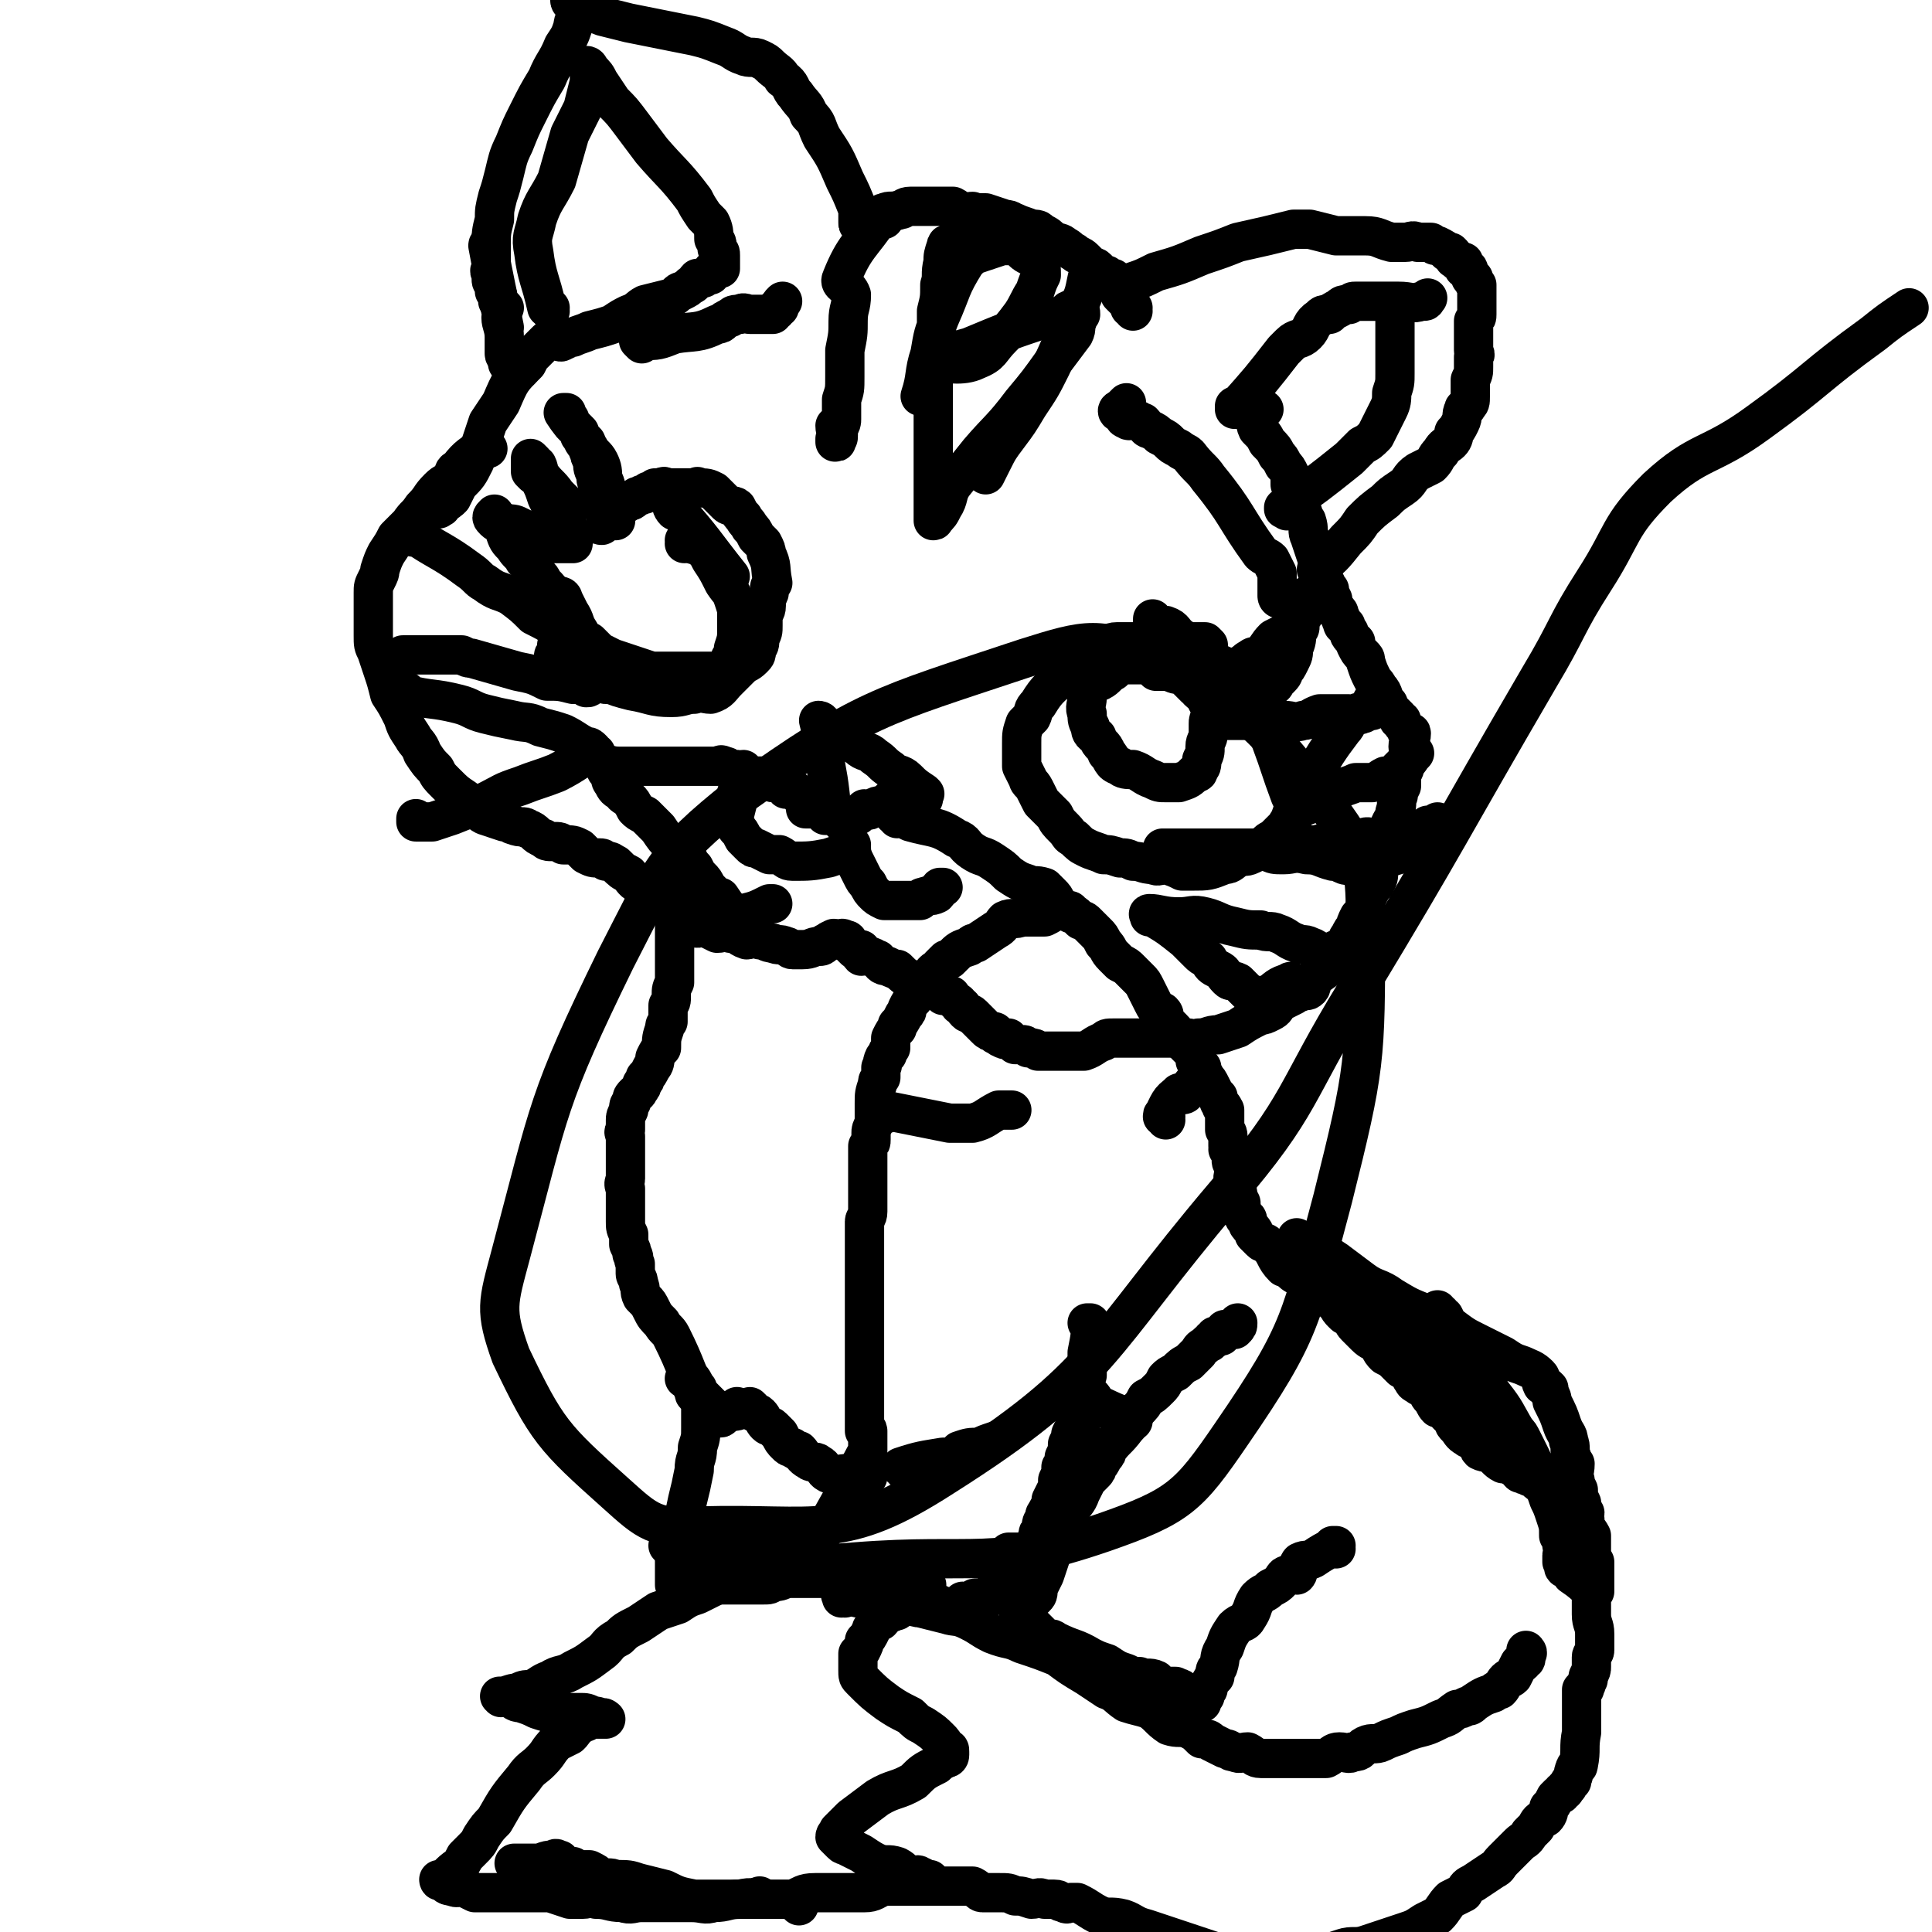 <svg viewBox='0 0 590 590' version='1.1' xmlns='http://www.w3.org/2000/svg' xmlns:xlink='http://www.w3.org/1999/xlink'><g fill='none' stroke='#000000' stroke-width='12' stroke-linecap='round' stroke-linejoin='round'><path d='M250,473c-1,0 -1,-1 -1,-1 -1,0 0,1 0,0 8,-14 8,-14 16,-29 0,0 0,0 0,0 0,-3 0,-3 0,-6 0,-1 -1,0 -1,0 0,-1 0,-2 0,-3 0,0 0,-1 0,-1 0,-1 0,-1 0,-3 0,-1 0,-1 0,-3 0,-1 0,-1 0,-2 0,-3 0,-3 0,-5 0,-1 0,-1 0,-3 0,-2 0,-2 0,-4 0,-1 0,-1 0,-3 0,-2 0,-2 0,-4 0,-5 0,-5 0,-10 0,-1 0,-1 0,-3 0,-3 0,-3 0,-7 0,-1 0,-1 0,-2 0,-1 0,-1 0,-2 0,-1 0,-1 0,-2 0,-2 0,-2 0,-3 0,0 0,0 0,-1 0,0 0,0 0,-1 0,-1 0,-1 0,-2 0,0 0,0 0,0 0,-1 1,-1 1,-3 0,0 0,0 0,-1 0,-1 0,-1 0,-3 0,-1 0,-1 0,-2 0,-2 0,-2 0,-3 0,-2 0,-2 0,-4 0,-1 0,-1 0,-2 0,-1 0,-1 0,-1 0,-1 0,-1 0,-1 0,-2 0,-2 0,-3 1,-1 1,-1 1,-2 0,-1 0,-1 0,-2 0,-1 0,-1 1,-3 0,0 0,0 0,-1 0,-1 0,-1 0,-2 0,-2 0,-2 0,-3 0,-3 0,-3 1,-6 0,-1 0,-1 1,-2 0,-2 0,-2 0,-3 1,-1 0,-1 1,-3 0,0 0,0 1,-1 0,-1 0,-1 1,-2 0,-2 0,-2 0,-3 1,-2 1,-2 2,-3 0,0 0,0 0,-1 1,-1 1,-1 2,-3 1,-1 1,-1 1,-2 1,-2 1,-2 2,-3 1,-2 1,-1 2,-3 1,-1 1,-1 2,-3 2,-1 1,-2 3,-3 1,-1 1,0 1,-1 1,-1 1,-1 2,-2 0,0 0,0 1,0 1,-1 1,-1 1,-1 2,-2 2,-2 5,-3 1,-1 1,-1 2,-1 3,-2 3,-2 6,-4 2,-1 2,-2 3,-3 2,-1 3,0 5,-1 2,0 2,0 4,0 1,0 2,0 3,0 2,-1 2,-1 3,-2 1,0 1,0 2,0 1,0 1,0 2,0 1,0 1,0 1,1 1,0 1,0 2,1 0,0 0,0 1,1 1,0 1,0 2,1 1,1 1,1 3,3 1,1 1,1 2,3 2,2 1,2 3,4 1,1 1,1 2,2 2,1 2,1 3,2 2,2 2,2 3,3 1,1 1,1 2,3 1,2 1,2 2,4 1,2 1,2 3,3 1,1 0,1 1,3 1,1 1,1 2,2 2,2 2,3 4,5 1,1 1,1 2,2 1,1 1,1 1,3 1,1 1,1 2,2 0,2 1,2 1,3 1,1 1,1 2,3 1,2 1,2 2,3 0,2 1,2 1,3 1,0 0,0 1,1 0,1 0,1 0,2 0,0 0,0 0,0 0,2 0,2 0,3 0,1 0,1 0,1 1,1 1,1 1,3 0,0 0,0 0,0 0,1 0,1 0,2 1,1 0,1 0,1 1,1 1,1 1,3 0,1 0,1 1,2 0,0 0,0 0,0 0,1 0,1 0,1 0,2 -1,2 0,4 0,1 0,1 0,2 1,1 1,1 1,2 0,1 0,1 0,2 1,0 1,0 1,1 0,1 0,1 0,2 0,1 1,1 1,2 1,0 1,0 1,1 0,1 0,1 1,2 1,1 1,1 1,2 1,1 1,1 2,2 1,1 1,0 2,1 3,3 2,4 5,7 0,0 1,0 1,0 2,2 2,2 4,3 0,1 1,0 1,1 1,0 1,1 2,1 1,1 1,0 2,1 1,0 1,0 2,1 0,1 0,1 1,2 1,0 1,1 2,1 0,1 1,1 1,1 1,2 1,2 2,3 1,1 1,1 2,1 1,1 1,2 2,3 1,1 1,1 3,3 2,2 2,1 4,3 1,2 1,2 2,3 2,1 2,1 3,2 1,1 1,1 2,2 2,1 2,1 3,3 1,1 0,1 2,2 1,1 1,0 2,1 1,1 1,2 2,3 1,1 1,2 2,3 0,0 1,0 2,1 0,0 1,0 1,1 1,1 1,1 2,2 0,1 0,1 1,2 1,1 1,2 3,3 1,1 1,0 2,1 2,1 1,2 2,3 2,1 2,0 3,1 2,1 2,2 4,3 2,0 2,0 3,1 1,0 1,0 3,0 0,1 0,0 1,0 0,0 0,0 0,0 1,0 1,0 1,0 0,0 0,0 0,0 0,0 0,0 0,0 0,0 0,0 0,0 1,0 1,0 1,0 0,0 0,0 0,0 0,0 0,0 1,0 0,0 0,0 0,0 1,1 0,2 1,2 0,0 1,0 1,0 1,1 1,2 2,4 0,0 0,0 0,0 1,0 1,0 1,0 0,0 0,0 0,0 0,0 0,0 0,1 0,0 0,0 0,0 1,0 1,0 1,0 1,0 1,0 1,0 0,0 0,0 0,0 1,1 1,1 1,2 0,0 0,0 0,0 0,0 0,0 0,0 1,0 0,0 0,-1 0,0 0,1 0,1 0,-1 -1,-1 -1,-2 -1,0 -1,-1 -2,-1 -1,-1 -1,0 -2,0 -2,-1 -2,-1 -3,-2 -1,-1 -1,-1 -2,-1 -1,-1 -1,0 -2,-1 -1,0 -1,0 -1,-1 0,-1 0,-1 0,-1 -1,-1 -1,-1 -2,-1 -1,-2 -1,-2 -2,-3 -2,-2 -2,-2 -3,-4 -2,-2 -2,-2 -4,-4 -2,-2 -2,-2 -4,-4 -4,-5 -3,-5 -7,-11 -1,-3 -1,-3 -2,-5 -2,-3 -3,-2 -5,-5 -2,-2 -2,-2 -5,-5 -3,-2 -3,-2 -6,-5 -4,-3 -4,-4 -7,-7 -3,-3 -3,-3 -5,-5 -2,-2 -2,-2 -4,-3 -1,-1 -1,-1 -2,-2 -1,-1 -1,-1 -2,-2 0,0 -1,0 -1,-1 -1,0 -1,-1 -1,-1 -1,0 -1,1 -2,0 -1,0 -1,-1 -2,-1 -1,-1 -1,0 -2,0 0,0 0,0 1,0 0,0 0,0 0,0 0,0 -1,-1 -1,-1 2,1 3,2 6,4 3,1 3,1 6,3 4,3 4,3 8,6 4,3 5,2 9,5 5,3 5,3 10,5 4,2 4,2 8,4 4,3 4,3 8,5 4,2 4,2 8,4 3,2 3,2 6,3 2,1 3,1 5,3 1,1 0,1 1,3 1,0 1,0 2,1 0,0 0,0 0,1 1,2 1,2 1,3 2,4 2,4 3,7 1,3 2,3 2,5 1,2 0,3 1,5 0,1 0,1 1,2 0,3 -1,3 0,5 0,1 0,1 1,3 0,2 0,2 1,4 0,2 0,2 1,3 0,1 -1,1 0,2 0,3 1,3 2,5 0,1 0,1 0,3 0,1 0,1 0,2 0,2 0,2 1,3 0,1 0,1 0,2 0,0 0,0 0,0 0,0 -1,0 -1,0 0,-1 1,0 1,0 0,2 0,2 0,4 0,1 0,1 0,3 0,0 0,0 0,0 -1,0 -1,0 -1,0 0,0 0,0 0,0 0,0 0,0 0,-1 0,0 0,1 0,1 -2,-2 -3,-3 -6,-5 0,-1 0,-1 -1,-2 0,0 -1,0 -1,0 -1,0 0,-1 -1,-2 0,-1 0,-1 0,-2 0,-1 1,-1 0,-3 0,-2 0,-2 -1,-3 0,-3 0,-3 -1,-6 -1,-3 -1,-3 -2,-5 -1,-3 -1,-3 -3,-6 0,-2 -1,-2 -1,-3 -1,-3 -1,-3 -2,-5 -1,-2 -1,-2 -2,-4 -1,-2 -1,-2 -2,-3 -3,-5 -3,-6 -7,-11 -2,-3 -3,-3 -5,-6 -3,-4 -3,-4 -5,-8 -2,-3 -1,-3 -3,-6 -1,-2 -1,-2 -2,-4 -1,0 -1,-1 -1,-1 0,0 0,0 -1,0 0,0 0,0 0,0 1,0 0,-1 0,-1 0,0 0,0 0,1 0,0 0,0 0,0 0,2 0,2 1,5 0,1 0,1 1,2 0,1 1,1 1,2 1,2 1,2 2,3 2,2 1,2 3,4 1,2 2,2 3,4 2,4 2,4 4,7 1,3 2,2 3,5 2,3 2,3 4,6 2,3 2,3 4,6 5,6 5,6 9,13 2,4 3,4 5,7 1,2 1,2 2,3 0,1 0,1 0,3 1,1 1,0 1,1 1,1 1,1 1,2 1,2 0,2 1,3 0,1 0,1 1,2 0,1 0,1 0,2 0,1 0,1 1,3 0,1 0,1 0,2 0,2 0,2 0,3 0,2 0,2 0,4 0,3 1,3 1,6 0,2 0,2 0,5 0,1 -1,1 -1,2 0,1 0,2 0,3 0,1 0,1 -1,3 0,0 0,0 0,1 -1,1 0,1 -1,2 0,1 0,1 -1,1 0,1 0,1 0,2 0,2 0,2 0,4 0,1 0,1 0,2 0,3 0,3 0,5 -1,5 0,5 -1,10 0,1 -1,0 -1,1 -1,2 0,2 -1,3 0,1 0,0 0,1 -1,0 -1,1 -1,1 0,1 -1,1 -1,1 0,1 0,1 -1,1 0,1 0,1 -1,1 -1,1 -1,1 -1,1 -1,2 -1,2 -2,3 0,1 0,2 -1,3 -2,1 -2,1 -3,3 -1,1 -1,1 -2,2 -1,2 -2,2 -3,3 -1,1 -1,1 -3,3 -1,1 -1,1 -2,2 -2,2 -1,2 -3,3 -3,2 -3,2 -6,4 -2,1 -2,1 -3,3 -2,1 -2,1 -4,2 -2,2 -2,3 -4,5 -2,1 -2,1 -4,2 -3,2 -3,2 -6,3 -3,1 -3,1 -6,2 -3,1 -3,1 -6,2 -3,1 -4,0 -7,1 -3,1 -3,1 -5,2 -1,0 -1,0 -3,0 -4,0 -4,0 -8,0 -5,0 -5,0 -10,0 -2,0 -2,0 -5,0 -3,0 -3,0 -5,0 -3,-1 -3,-1 -6,-2 -9,-3 -9,-3 -18,-6 -4,-1 -4,-2 -7,-3 -4,-1 -4,0 -7,-1 -4,-2 -3,-2 -7,-4 -1,0 -1,0 -2,0 -1,0 -1,1 -2,0 -2,0 -1,-1 -3,-1 -1,0 -1,0 -3,0 -2,-1 -2,0 -4,0 -3,-1 -3,-1 -5,-1 -2,-1 -2,-1 -5,-1 -2,0 -2,0 -5,0 -1,0 -1,-1 -3,-2 -2,0 -2,0 -3,0 -2,0 -2,0 -3,0 -1,0 -1,0 -2,0 -2,0 -2,0 -4,0 -2,0 -2,0 -4,0 -6,0 -6,0 -11,0 -3,1 -3,2 -6,2 -2,0 -2,0 -5,0 -2,0 -2,0 -5,0 -2,0 -2,0 -5,0 -4,0 -4,1 -7,2 -4,0 -4,0 -8,0 -4,0 -4,-1 -8,0 -4,0 -4,1 -8,1 -3,1 -3,0 -7,0 -4,0 -4,0 -8,0 -3,0 -3,0 -7,0 -3,0 -3,1 -6,0 -4,0 -4,-1 -8,-1 -2,-1 -2,0 -4,0 -2,0 -2,0 -4,0 -3,-1 -3,-1 -6,-2 -3,0 -3,0 -6,0 -2,0 -2,0 -5,0 -2,0 -2,0 -4,0 -2,0 -2,0 -4,0 -2,0 -2,0 -4,0 -2,-1 -2,-1 -4,-2 -1,0 -1,1 -3,0 -2,0 -2,-1 -3,-2 0,0 0,0 -1,0 0,0 0,0 0,0 1,1 0,0 0,0 0,0 0,1 1,0 2,-1 2,-2 5,-4 1,-1 1,-1 2,-3 1,-1 1,-1 2,-2 2,-2 2,-2 3,-4 2,-3 2,-3 4,-5 4,-7 4,-7 9,-13 2,-3 3,-3 5,-5 3,-3 2,-3 5,-6 2,-1 2,-1 4,-2 1,-1 1,-1 2,-3 1,0 1,0 2,-1 1,0 1,0 2,-1 1,0 1,0 1,0 1,0 1,0 1,0 1,0 1,0 1,0 1,0 1,0 1,0 0,0 0,0 1,0 0,0 0,0 0,0 0,0 0,0 0,0 0,0 -1,0 -1,0 0,-1 1,0 1,0 -1,0 -2,-1 -4,-1 -2,-1 -2,-1 -4,-1 -1,0 -1,0 -3,0 -2,0 -2,1 -4,0 -3,0 -3,0 -6,-1 -2,-1 -2,-1 -5,-2 -2,0 -2,-1 -4,-2 0,0 -1,0 -1,0 -1,0 -1,0 -1,0 0,0 0,0 0,0 0,1 0,0 0,0 -1,0 0,0 0,0 2,0 3,-1 5,-1 2,-1 2,-1 4,-1 3,-1 3,-2 6,-3 3,-2 4,-1 7,-3 4,-2 4,-2 8,-5 3,-2 2,-3 6,-5 2,-2 2,-2 6,-4 3,-2 3,-2 6,-4 3,-1 3,-1 6,-2 3,-2 3,-2 6,-3 4,-2 4,-2 8,-4 1,0 2,0 3,-1 2,0 2,0 4,-1 1,-1 1,-1 3,-2 1,0 2,0 3,0 2,0 2,0 4,0 2,0 2,0 3,0 2,0 2,0 3,0 2,0 2,0 3,0 2,0 2,0 3,0 1,1 1,1 3,2 1,0 1,0 2,0 2,0 2,0 4,0 2,0 2,0 3,0 1,0 1,0 2,0 1,0 1,-1 2,0 1,0 1,1 2,1 0,0 0,0 0,0 0,1 -1,0 -1,0 0,0 0,0 1,0 1,1 1,0 2,0 2,0 2,0 3,0 2,0 2,0 4,0 1,0 1,0 3,0 1,1 1,1 2,2 0,0 0,0 0,0 1,0 1,0 1,0 0,0 0,0 0,0 0,1 0,1 0,2 0,0 0,0 0,0 0,0 0,0 0,0 0,0 0,0 -1,0 0,1 0,1 0,2 -1,1 -1,1 -2,1 -1,1 -1,0 -2,0 -2,1 -2,1 -3,2 -1,1 -1,1 -2,1 -1,1 -1,0 -2,1 -1,0 -1,1 -2,2 -1,0 -1,0 -2,1 0,1 -1,1 -1,2 -1,2 -1,2 -2,3 0,1 0,1 -1,3 0,0 0,0 -1,1 0,1 0,1 0,2 0,2 0,2 0,3 0,2 0,2 1,3 4,4 4,4 8,7 3,2 3,2 7,4 2,2 2,2 4,3 3,2 3,2 5,4 1,1 1,1 2,3 1,0 1,0 1,1 0,1 0,1 0,1 0,1 -1,1 -1,1 -2,1 -2,1 -3,2 -4,2 -4,2 -7,5 -5,3 -6,2 -11,5 -4,3 -4,3 -8,6 -2,2 -2,2 -4,4 0,1 -1,1 -1,2 1,1 1,1 2,2 1,1 1,0 2,1 2,1 2,1 4,2 3,2 3,2 5,3 3,1 3,0 6,1 2,1 2,2 4,3 2,0 2,-1 3,0 1,0 1,1 2,1 0,1 0,0 1,0 0,0 0,0 0,0 0,1 -1,0 -1,0 0,0 0,0 1,0 0,0 0,0 0,0 '/><path d='M244,582c0,0 -1,-1 -1,-1 0,0 0,0 0,0 '/><path d='M233,580c0,0 -1,-1 -1,-1 0,0 0,0 1,1 0,0 0,0 0,0 0,0 -1,-1 -1,-1 0,0 0,0 1,1 0,0 0,0 0,0 -9,0 -9,0 -17,0 -2,0 -2,0 -4,0 -5,-1 -5,-1 -9,-3 -4,-1 -4,-1 -8,-2 -3,-1 -3,-1 -7,-1 -2,-1 -2,0 -5,-1 -1,-1 -1,-1 -3,-2 0,0 -1,0 -2,0 0,0 -1,0 -1,0 -1,0 -1,0 -2,-1 -1,0 -1,0 -3,-1 -2,0 -2,0 -4,0 -3,0 -3,0 -5,0 -2,0 -2,0 -4,0 -1,0 -1,0 -1,0 0,0 0,0 0,0 0,1 -1,0 -1,0 0,0 0,0 1,0 0,0 0,0 0,0 1,0 1,0 2,0 2,0 2,1 4,0 2,0 2,-1 5,-1 1,-1 1,0 2,0 '/><path d='M258,488c0,0 -1,-1 -1,-1 0,0 0,0 0,1 0,0 0,0 0,0 1,0 -1,-1 0,-1 9,1 10,1 20,3 2,0 2,1 4,1 4,1 4,1 8,2 3,1 3,0 7,2 4,2 3,2 7,4 5,2 5,1 9,3 6,2 6,2 11,4 4,3 4,3 9,6 3,2 3,2 6,4 3,1 3,2 6,4 3,1 4,1 7,2 3,2 3,3 6,5 3,1 3,0 6,1 2,1 2,1 4,3 2,0 2,0 3,1 2,1 2,1 4,2 2,0 1,1 3,1 2,1 2,0 4,0 2,1 2,2 4,2 3,0 3,0 5,0 6,0 6,0 11,0 2,0 2,0 4,0 2,-1 2,-2 4,-2 2,0 3,1 4,0 3,0 2,-1 4,-2 2,-1 3,0 5,-1 2,-1 2,-1 5,-2 2,-1 2,-1 5,-2 4,-1 4,-1 8,-3 3,-1 2,-1 5,-3 1,0 1,0 3,-1 1,0 1,0 2,-1 3,-2 3,-2 6,-3 1,-1 1,-1 2,-1 1,-1 1,-2 2,-3 1,-1 1,0 2,-1 1,-2 1,-2 2,-4 1,0 1,0 1,-1 1,0 1,0 1,-1 0,0 0,-1 0,-1 0,0 0,0 0,0 1,0 0,-1 0,-1 '/><path d='M408,473c0,0 -1,-1 -1,-1 0,0 0,0 1,0 0,0 0,0 0,0 0,1 -1,0 -1,0 0,0 0,0 1,0 0,0 0,0 0,0 -4,2 -4,2 -7,4 -2,1 -2,0 -4,1 -1,1 0,3 -1,4 -1,0 -2,-1 -3,0 -1,0 -1,1 -2,2 -1,1 -1,1 -3,2 -2,2 -2,1 -4,3 -2,3 -1,3 -3,6 -1,2 -2,1 -4,3 -2,3 -2,3 -3,6 -2,3 -1,3 -2,6 -1,1 -1,1 -1,3 -1,1 -1,1 -2,3 0,1 0,1 -1,2 0,0 0,-1 0,0 0,0 0,1 0,1 -1,0 -1,0 -1,0 0,0 0,0 0,0 1,1 0,0 0,0 0,0 0,0 0,0 0,1 0,1 0,2 0,0 0,0 0,0 -1,-1 0,-1 -1,-1 0,-1 0,-1 -1,-1 0,0 0,0 -1,0 0,0 -1,1 -1,0 -1,0 -1,-1 -2,-2 -1,-1 -1,0 -2,-1 -1,0 -2,0 -3,0 -2,-1 -2,-1 -3,-2 -2,-1 -3,0 -5,-1 -2,0 -2,0 -4,-1 -3,-1 -3,-1 -6,-3 -3,-1 -3,-1 -5,-2 -5,-3 -5,-2 -11,-5 -1,-1 -1,0 -3,-1 -2,-2 -2,-2 -3,-3 -2,-1 -2,0 -3,-1 -1,0 -1,-1 -1,-2 0,0 0,0 0,0 0,1 -1,0 -1,0 0,0 0,0 1,0 0,0 0,0 0,0 1,-3 1,-3 3,-6 0,0 0,0 1,0 1,-1 1,-1 1,-3 1,-2 1,-2 2,-4 1,-3 1,-3 2,-6 1,-3 1,-3 3,-7 1,-3 1,-3 3,-7 1,-2 2,-2 3,-5 1,-2 1,-2 2,-4 1,-1 1,-1 2,-2 1,-1 1,-1 1,-2 1,-1 1,-1 2,-3 1,-1 1,-1 1,-2 3,-4 3,-3 6,-7 2,-2 1,-2 3,-5 2,-2 2,-2 3,-4 2,-1 2,-1 4,-3 1,-1 1,-1 2,-3 1,-1 1,-1 3,-2 2,-2 2,-2 4,-3 2,-2 2,-2 3,-3 1,-2 1,-1 3,-3 1,0 0,0 1,-1 1,0 1,0 1,-1 1,0 1,0 2,0 0,-1 0,0 0,0 0,-1 1,-1 1,-1 0,-1 0,-1 0,-1 1,0 1,0 1,0 1,0 1,0 1,0 1,0 1,0 1,0 1,-1 1,-1 1,-2 '/><path d='M346,434c-1,-1 -1,-1 -1,-1 -1,-1 0,0 0,0 0,0 0,0 0,0 0,0 0,0 0,0 -1,-1 0,0 0,0 0,0 0,0 0,0 -6,-2 -7,-3 -12,-5 0,0 1,0 1,0 0,-1 0,-1 -1,-2 -1,0 -1,0 -1,0 -1,0 -1,0 -1,0 0,0 0,0 -1,0 0,0 0,0 0,0 1,1 0,-1 0,0 0,3 0,4 0,9 0,1 0,1 0,1 '/><path d='M316,483c0,0 -1,-1 -1,-1 0,0 1,0 1,0 0,0 0,0 0,0 0,1 -1,0 -1,0 0,0 1,0 1,0 0,0 0,0 0,0 0,1 0,0 -1,0 -3,-3 -3,-3 -6,-6 0,-1 -1,0 -1,0 0,-1 0,-2 0,-2 0,0 0,0 0,0 1,0 1,0 2,0 2,0 2,0 4,0 '/><path d='M333,405c0,-1 -1,-1 -1,-1 0,0 1,0 1,0 0,0 0,0 0,0 0,0 -1,0 -1,0 0,0 1,0 1,0 0,0 0,0 0,0 0,4 0,4 -1,9 0,3 0,3 0,7 -1,2 -1,2 -1,4 -1,2 -1,3 -1,5 0,2 0,2 -1,4 -1,3 -1,3 -2,5 0,1 0,1 -1,3 0,2 0,2 -1,4 0,2 0,2 -1,3 0,2 0,2 -1,4 0,1 0,1 0,2 -1,2 -1,2 -2,4 0,2 0,2 -1,3 -1,2 -1,1 -1,3 -1,1 -1,1 -1,3 -1,1 -1,1 -1,2 -1,2 0,2 -1,3 -1,1 -1,1 -2,2 0,1 0,1 -1,2 0,0 0,0 -1,1 0,1 0,1 -1,2 -1,1 -1,1 -2,2 -1,1 -1,0 -1,1 -1,1 -1,2 -2,2 0,1 -1,0 -1,0 -1,1 0,1 -1,2 0,0 0,0 -1,0 -1,1 0,1 -1,2 -1,0 -1,0 -2,0 -1,0 -1,0 -2,0 -1,0 -1,1 -2,1 -1,1 -1,0 -2,0 0,1 0,1 -1,2 0,0 0,0 0,0 -2,0 -2,0 -3,0 0,0 0,0 0,0 -1,0 -1,0 -3,-1 -3,0 -3,0 -6,-1 -4,0 -4,0 -7,-1 -3,0 -3,0 -7,0 -2,-1 -2,0 -5,0 -1,-1 -1,-2 -2,-2 0,0 -1,0 -1,0 0,-1 0,-1 0,-2 0,0 0,0 -1,0 0,0 0,0 0,0 -1,-1 0,-1 -1,-2 0,0 -1,0 -1,0 -1,0 -1,0 -1,0 -1,0 -1,0 -2,0 -1,0 -1,0 -2,0 -1,0 -1,0 -3,0 -2,0 -2,0 -5,0 -2,0 -2,0 -3,0 -2,1 -2,1 -4,1 -1,1 -1,1 -3,1 -1,0 -1,0 -2,0 -2,0 -2,0 -3,0 -2,0 -2,0 -4,0 -1,0 -1,0 -3,0 -1,0 -1,0 -3,0 -1,0 -1,0 -2,0 -2,0 -2,0 -4,0 0,0 0,0 0,0 -1,0 -1,0 -1,0 0,0 0,0 0,0 -1,1 -1,1 -1,2 -1,0 -1,0 -1,0 0,0 0,0 -1,0 0,0 0,0 0,0 -1,-1 -1,-1 -1,-2 0,0 0,0 -1,0 0,0 0,0 0,0 0,0 0,-1 0,-2 0,-2 0,-2 0,-5 0,-2 0,-2 0,-5 1,-3 1,-3 2,-5 1,-5 1,-4 2,-9 1,-4 1,-4 2,-9 0,-4 1,-3 1,-7 1,-3 1,-3 1,-6 0,-2 0,-2 0,-5 0,-2 0,-2 0,-4 0,-1 -1,-1 -1,-3 -1,-1 -1,-2 -2,-3 0,0 0,0 -1,0 0,0 0,0 0,0 0,0 0,0 0,0 0,0 -1,0 -1,0 0,0 1,0 1,0 1,2 1,2 2,4 0,1 0,1 1,1 1,0 1,0 1,0 1,1 1,1 2,2 0,0 0,0 1,1 1,1 1,1 3,2 1,1 2,1 3,0 2,0 2,0 4,-1 0,0 0,0 1,0 '/><path d='M265,451c0,-1 0,-1 -1,-1 0,0 1,0 1,0 0,0 0,0 0,0 0,0 0,0 -1,0 0,0 1,0 1,0 0,0 0,0 0,0 -3,0 -3,0 -6,0 -3,0 -4,1 -6,0 -2,-1 -1,-2 -3,-3 -1,-1 -2,0 -3,-1 -2,-1 -2,-2 -3,-3 -1,0 -1,0 -2,-1 -1,0 -1,0 -2,-1 -1,-1 -1,-1 -2,-3 -1,-1 -1,-1 -2,-2 -1,-1 -1,0 -2,-1 -1,-1 -1,-2 -2,-3 -1,-1 -1,0 -2,-1 -1,-1 0,-1 -1,-1 0,-1 0,0 0,0 -1,0 -1,0 -1,0 -1,0 -1,0 -1,0 -1,0 -1,0 -1,0 -1,0 -1,-1 -1,0 -1,0 -1,1 -2,1 -1,1 -1,0 -2,0 -1,1 0,2 -1,2 0,0 -1,0 -1,0 -2,0 -2,-1 -3,-2 0,0 0,0 0,-1 -1,-1 -1,-1 -2,-2 -5,-10 -4,-10 -9,-20 -1,-2 -2,-2 -3,-4 -2,-2 -2,-2 -3,-4 -1,-2 -1,-2 -2,-3 -1,-1 -1,-1 -1,-1 -1,-2 0,-2 -1,-4 0,-2 -1,-2 -1,-3 0,-2 0,-2 0,-3 -1,-2 0,-2 -1,-3 0,-1 0,-1 -1,-3 0,-1 0,-1 0,-3 -1,-2 -1,-2 -1,-4 0,-2 0,-2 0,-4 0,-2 0,-2 0,-5 0,0 0,0 0,-1 -1,-2 0,-2 0,-3 0,-5 0,-5 0,-9 0,-2 0,-2 0,-4 0,-1 -1,-1 0,-2 0,-2 0,-2 0,-3 0,-1 0,-1 1,-3 0,-1 0,-1 0,-1 0,-1 1,-1 1,-2 0,-1 0,-1 1,-2 0,0 1,0 1,-1 1,-1 1,-1 1,-2 1,-1 1,-1 1,-2 1,-1 1,-1 2,-3 1,-1 1,-2 1,-3 1,-2 1,-2 2,-3 0,-3 0,-3 1,-6 0,-1 0,-1 1,-2 0,-3 0,-3 0,-5 1,-1 1,-1 1,-3 0,-2 0,-2 1,-4 0,-1 0,-1 0,-3 0,-2 0,-2 0,-4 0,-1 0,-1 0,-3 0,-2 0,-2 0,-4 0,-2 0,-2 0,-5 0,-1 -1,-1 -1,-2 0,-2 0,-2 0,-3 0,0 0,0 0,0 0,0 0,0 0,0 0,1 -1,0 -1,0 0,0 0,0 1,0 2,3 1,3 4,5 0,0 0,0 1,0 1,1 1,2 2,2 1,1 2,0 3,0 2,1 2,1 4,2 2,0 2,-1 4,0 3,0 2,1 5,2 1,0 2,-1 4,0 2,0 2,1 4,1 2,1 2,0 4,1 1,0 1,1 2,1 1,0 2,0 3,0 3,0 3,-1 5,-1 1,0 1,0 2,-1 1,0 1,-1 2,-1 1,-1 1,0 1,0 1,0 1,0 1,0 1,0 1,-1 2,0 1,0 1,0 1,1 1,1 1,1 2,2 0,0 0,0 1,0 0,0 0,0 1,0 0,1 -1,1 0,2 0,0 0,0 0,0 1,0 2,-1 2,0 2,0 2,1 3,1 1,1 1,2 3,2 2,1 2,1 3,1 2,2 2,2 4,3 2,1 2,1 4,1 1,1 1,1 2,1 1,1 1,1 2,1 0,0 0,0 1,0 0,0 0,0 1,1 0,0 0,0 0,1 1,0 1,-1 2,0 1,0 0,0 1,1 1,1 2,1 2,2 1,0 1,1 2,2 1,1 1,0 2,1 2,2 2,2 4,4 1,1 1,1 2,1 1,0 1,0 1,1 1,0 1,1 2,1 1,1 1,0 2,0 1,1 1,1 2,2 1,0 1,0 2,0 1,0 1,0 2,1 2,0 2,0 3,1 2,0 2,0 4,0 1,0 1,0 3,0 2,0 2,0 4,0 2,0 2,0 3,0 3,-1 3,-2 6,-3 1,-1 1,-1 3,-1 1,0 1,0 3,0 1,0 1,0 3,0 1,0 1,0 2,0 2,0 2,0 3,0 2,0 2,0 3,0 2,0 2,0 3,0 2,0 2,0 3,0 1,0 1,0 3,0 1,0 1,1 3,0 3,0 3,-1 6,-1 3,-1 3,-1 6,-2 3,-2 3,-2 7,-4 1,0 1,0 3,-1 2,-1 1,-1 3,-3 2,-1 2,-1 4,-2 1,-1 1,-1 2,-1 2,-1 2,0 3,-1 1,-1 0,-2 1,-3 2,-2 3,-2 5,-4 1,-1 1,-2 2,-4 0,0 0,0 0,-1 1,0 1,0 2,0 0,-1 1,-1 1,-2 1,-1 0,-1 1,-2 1,-2 1,-2 2,-3 0,-1 0,-1 1,-3 1,-1 1,-1 2,-3 0,-2 0,-2 1,-4 1,-2 1,-2 2,-3 1,-2 1,-2 1,-4 0,-1 0,-1 1,-3 0,-1 0,-1 0,-2 1,-2 1,-2 1,-3 1,-1 0,-1 0,-1 1,-2 1,-2 1,-3 0,0 0,0 0,-1 1,-3 2,-3 2,-5 1,-3 0,-3 1,-5 0,-1 0,-1 1,-3 0,-2 0,-2 0,-4 1,-1 1,-1 1,-3 1,-1 1,-1 1,-2 0,-1 0,-1 1,-2 0,0 0,0 0,0 0,0 -1,0 -1,-1 0,-2 1,-2 1,-4 0,-1 -1,0 -1,0 -1,-1 0,-1 -1,-2 -1,-1 -1,-1 -1,-2 -1,0 -1,0 -1,-1 -1,-1 -1,-1 -2,-2 -1,-1 -1,-1 -1,-2 -2,-2 -1,-3 -3,-5 -1,-2 -1,-1 -2,-3 -1,-2 -1,-2 -2,-5 0,-1 0,-1 -1,-2 -1,-1 -1,-1 -2,-3 0,0 0,0 0,-1 -1,-1 -1,-1 -1,-1 -1,-1 -1,-1 -1,-2 -1,-1 -1,-1 -1,-2 -1,0 -1,0 -1,-1 -1,-1 0,-1 -1,-2 0,-1 0,-1 -1,-2 -1,-2 -1,-2 -1,-3 -1,-2 -1,-2 -1,-3 0,0 0,0 -1,-1 0,-1 0,-1 -1,-1 0,-1 0,-1 0,-2 -2,-6 -2,-6 -4,-12 -1,-2 0,-2 -1,-5 -1,-1 -1,-1 -1,-2 -1,-3 -1,-3 -2,-6 -1,-1 -1,-1 -1,-2 0,-1 0,-1 -1,-1 0,-2 0,-2 0,-3 -1,-2 -1,-2 -2,-3 -1,-2 -1,-2 -2,-3 -1,-2 -1,-2 -3,-4 -1,-2 -1,-2 -3,-4 -1,-2 0,-3 -2,-5 0,0 0,0 -1,-1 0,0 0,0 0,0 0,0 1,0 1,0 0,0 0,0 1,0 1,0 1,0 2,0 1,0 1,0 1,0 '/><path d='M403,175c0,-1 -1,-1 -1,-1 0,0 0,0 0,0 0,0 0,0 0,0 1,0 0,0 0,0 0,0 0,0 0,0 5,-4 5,-4 9,-9 3,-3 3,-3 5,-6 3,-3 3,-3 7,-6 2,-2 2,-2 5,-4 3,-2 2,-3 5,-5 2,-1 2,-1 4,-2 2,-2 1,-2 3,-4 1,-2 2,-2 3,-3 1,-1 1,-2 1,-3 1,-1 1,-1 2,-3 1,-2 0,-2 1,-4 0,-1 1,0 1,-1 1,-1 1,-1 1,-3 0,-1 0,-1 0,-3 0,-1 0,-1 0,-2 1,-2 1,-2 1,-4 0,-1 0,-1 0,-3 1,-1 0,-1 0,-2 0,-2 0,-2 0,-3 0,-2 0,-2 0,-3 0,-1 0,-1 0,-3 1,-1 1,-1 1,-2 0,-1 0,-1 0,-1 0,-1 0,-1 0,-1 0,-1 0,-1 0,-2 0,-1 0,-1 0,-1 0,-1 0,-1 0,-2 0,-1 0,-1 0,-2 0,0 0,0 0,0 -1,0 -1,-1 -1,-2 0,0 0,1 0,0 -1,0 -1,0 -1,-1 -1,-1 0,-2 -1,-2 0,0 0,0 -1,0 0,0 0,-1 0,-2 -1,0 -1,1 -1,0 -1,0 -1,0 -1,-1 0,0 0,0 -1,0 0,-1 0,-1 -1,-2 0,0 -1,0 -1,0 -1,-1 -1,-1 -3,-2 -1,0 -1,0 -2,-1 -2,0 -2,0 -4,0 -2,-1 -2,0 -4,0 -2,0 -2,0 -4,0 -4,-1 -4,-2 -8,-2 -2,0 -2,0 -4,0 -2,0 -2,0 -5,0 -4,-1 -4,-1 -8,-2 -3,0 -3,0 -5,0 -8,2 -8,2 -17,4 -5,2 -5,2 -11,4 -7,3 -7,3 -14,5 -4,2 -4,2 -7,3 -2,1 -2,1 -4,1 0,0 0,0 0,0 0,0 0,0 0,0 0,0 0,0 1,0 1,0 1,0 2,0 0,0 0,0 1,0 '/><path d='M378,125c0,0 -1,-1 -1,-1 0,0 0,0 0,1 0,0 0,0 0,0 1,0 0,-1 0,-1 0,0 0,0 0,1 0,0 0,0 0,0 8,-9 8,-9 15,-18 1,-1 1,-1 2,-2 2,-2 3,-1 5,-3 2,-2 1,-3 4,-5 1,-1 1,-1 3,-1 1,-1 1,-1 3,-2 1,-1 1,-1 3,-1 1,-1 1,-1 2,-1 2,0 2,0 4,0 1,0 1,0 3,0 1,0 1,0 3,0 1,0 1,0 3,0 0,0 0,0 0,0 0,0 0,0 0,0 4,0 4,1 7,0 2,0 1,0 2,-1 0,0 0,0 0,0 '/><path d='M393,156c0,0 -1,-1 -1,-1 0,0 0,0 0,0 0,0 0,0 0,0 1,1 0,0 0,0 0,0 0,1 0,0 10,-7 10,-7 20,-15 2,-2 2,-2 4,-4 2,-1 2,-1 4,-3 1,-2 1,-2 2,-4 1,-2 1,-2 2,-4 1,-2 1,-3 1,-5 1,-3 1,-3 1,-6 0,-1 0,-1 0,-2 0,-2 0,-2 0,-4 0,-1 0,-1 0,-3 0,0 0,0 0,-1 0,-1 0,-1 0,-2 0,-1 0,-1 0,-1 0,-2 0,-2 0,-3 0,0 0,0 0,-1 '/><path d='M346,95c0,-1 -1,-1 -1,-1 0,-1 0,0 1,0 0,0 0,0 0,0 0,0 -1,0 -1,0 0,-1 1,0 1,0 -2,-2 -2,-2 -4,-4 -1,-2 -1,-3 -2,-5 -1,0 -1,0 -2,-1 0,0 -1,0 -1,0 -1,-1 -1,-1 -2,-2 -1,-1 -1,0 -2,-1 -1,-1 -1,-1 -2,-2 -1,-1 -2,-1 -3,-2 -2,-1 -1,-1 -3,-2 -1,-1 -2,-1 -3,-1 -2,-2 -2,-2 -4,-3 -1,-1 -1,-1 -3,-1 -2,-1 -3,-1 -5,-2 -1,0 -1,-1 -3,-1 -3,-1 -3,-1 -6,-2 -1,0 -2,0 -3,0 -2,0 -2,0 -4,0 -1,0 -1,-1 -3,-2 -1,0 -1,0 -3,0 -1,0 -1,0 -2,0 -1,0 -1,0 -1,0 -4,0 -4,0 -7,0 -2,0 -2,1 -3,1 -3,1 -3,0 -5,1 -1,0 -1,1 -2,2 -2,0 -2,0 -4,0 0,1 0,1 -1,1 0,1 0,0 0,0 -1,0 -1,1 -1,0 0,0 0,-1 0,-2 0,0 0,0 0,-1 0,0 0,0 0,-1 -2,-5 -2,-5 -4,-9 -3,-7 -3,-7 -7,-13 -2,-4 -1,-4 -4,-7 -1,-3 -2,-3 -4,-6 -2,-2 -1,-3 -4,-5 -1,-2 -2,-2 -4,-4 -1,-1 -1,-1 -3,-2 -2,-1 -3,0 -5,-1 -3,-1 -3,-2 -6,-3 -5,-2 -5,-2 -9,-3 -10,-2 -10,-2 -20,-4 -4,-1 -4,-1 -8,-2 -3,-1 -3,-2 -6,-3 -1,0 -2,0 -3,-1 0,0 -1,0 -1,-1 0,-1 0,-1 0,-1 0,0 0,0 0,0 0,0 0,-1 0,-1 0,0 0,0 0,1 0,0 0,0 0,0 0,0 0,-1 0,-1 0,0 0,0 0,1 0,0 0,0 0,0 0,0 0,-1 0,-1 0,0 0,0 0,1 0,0 0,0 0,0 1,2 2,2 2,5 0,2 -1,2 -1,4 -1,3 -1,3 -3,6 -2,5 -3,5 -5,10 -3,5 -3,5 -6,11 -2,4 -2,4 -4,9 -2,4 -2,5 -3,9 -1,4 -1,4 -2,7 -1,4 -1,4 -1,7 -1,4 -1,4 -1,8 0,3 0,3 0,5 0,1 0,1 0,2 -1,1 0,1 0,2 0,1 0,1 0,1 0,1 0,1 1,2 0,1 0,1 0,2 0,0 0,0 0,0 1,1 1,1 1,2 0,0 0,1 0,1 1,1 1,1 1,2 1,0 1,0 1,0 '/><path d='M168,95c0,-1 -1,-1 -1,-1 0,-1 0,0 1,0 0,0 0,0 0,0 0,0 -1,0 -1,0 -2,-9 -3,-9 -4,-17 -1,-5 0,-5 1,-10 2,-6 3,-6 6,-12 2,-7 2,-7 4,-14 2,-4 2,-4 4,-8 1,-4 1,-4 2,-8 0,-1 0,-1 0,-3 0,0 0,0 0,-1 0,0 0,0 0,0 0,0 0,0 0,0 0,0 0,-1 -1,-1 0,0 1,0 1,1 0,0 0,0 0,0 0,0 0,-1 -1,-1 0,0 1,0 1,1 0,0 0,0 0,0 2,2 2,2 3,4 2,3 2,3 4,6 3,3 3,3 6,7 3,4 3,4 6,8 6,7 7,7 13,15 1,2 1,2 3,5 1,1 1,1 2,2 1,2 1,3 1,5 1,1 1,1 1,3 1,1 1,1 1,2 0,1 0,1 0,2 0,1 0,1 0,2 0,0 -1,0 -1,0 0,0 0,0 -1,0 -1,1 -1,1 -1,2 -1,0 -1,0 -1,0 -1,1 -1,1 -2,1 -1,1 -1,0 -1,0 -1,1 -1,2 -2,2 -1,1 -1,1 -3,2 -1,0 -1,1 -3,2 -4,1 -4,1 -8,2 -2,1 -2,2 -5,3 -2,1 -2,1 -5,3 -3,1 -3,1 -7,2 -2,1 -3,1 -5,2 -2,0 -2,1 -3,1 -1,1 -1,0 -2,0 0,0 0,0 0,0 0,0 0,0 -1,0 -1,0 -1,0 -2,0 -1,1 -1,1 -2,2 -1,1 -1,1 -2,2 -1,1 -1,1 -2,3 -5,5 -5,5 -8,12 -2,3 -2,3 -4,6 -2,6 -2,6 -4,12 -2,4 -2,4 -5,7 -1,2 -1,2 -2,4 -1,1 -1,1 -3,2 0,1 0,1 -1,1 0,1 0,0 -1,0 0,0 0,0 0,0 0,0 0,0 0,0 -1,0 -1,0 -2,0 0,0 0,0 0,0 1,1 0,0 0,0 0,0 0,0 0,0 '/><path d='M150,76c0,0 -1,-1 -1,-1 0,0 0,0 1,0 0,0 0,0 0,0 0,1 -1,0 -1,0 0,0 0,0 1,0 0,0 0,0 0,0 0,1 -1,-1 -1,0 2,11 3,15 5,25 0,1 -1,-3 -1,-3 0,2 1,3 1,6 0,3 0,3 0,5 0,1 1,1 1,3 0,0 0,0 0,0 0,0 0,0 0,0 1,1 1,1 2,1 1,1 1,0 2,1 '/><path d='M149,137c0,0 -1,-1 -1,-1 0,0 0,0 0,1 0,0 0,0 0,0 1,0 0,-1 0,-1 0,0 0,0 0,1 0,0 0,0 0,0 1,0 0,-1 0,-1 -4,3 -5,3 -8,7 -2,1 -1,1 -2,3 -2,2 -2,1 -4,3 -3,3 -2,3 -5,6 -2,3 -2,2 -4,5 -2,2 -2,2 -4,4 -1,2 -1,2 -3,5 -1,2 -1,2 -2,5 0,1 0,1 -1,3 -1,2 -1,2 -1,4 0,1 0,1 0,2 0,3 0,3 0,6 0,2 0,2 0,5 0,3 0,3 1,5 1,3 1,3 2,6 1,3 1,3 2,7 2,3 2,3 4,7 1,3 1,3 3,6 1,2 2,2 3,5 2,3 2,3 4,5 1,2 1,2 3,4 3,3 3,3 6,5 1,1 1,1 2,2 2,1 2,2 4,3 3,1 3,1 6,2 2,0 2,1 3,1 2,1 3,0 4,1 3,1 2,2 5,3 1,1 1,1 3,1 2,0 2,0 3,1 3,0 3,0 5,1 1,1 1,1 2,2 2,1 2,1 4,1 1,0 1,0 2,1 2,0 1,0 3,1 2,2 2,2 4,3 1,1 1,2 3,3 2,0 2,0 4,1 2,0 2,1 4,2 1,0 1,-1 2,0 2,0 1,1 3,2 1,0 1,-1 2,0 1,0 1,0 3,1 1,0 1,0 3,0 2,1 2,1 3,2 3,1 3,1 6,2 0,0 -1,0 -1,0 1,0 2,0 3,-1 4,-1 4,-1 8,-3 1,0 0,0 1,0 '/><path d='M228,282c0,0 -1,-1 -1,-1 0,0 0,0 0,0 0,0 0,0 0,0 1,1 0,0 0,0 0,0 0,0 0,0 0,0 0,0 0,0 1,1 0,0 0,0 0,0 1,1 0,0 -1,0 -1,-1 -3,-2 -2,-2 -2,-2 -4,-5 -1,0 -1,0 -2,-1 -1,-1 -1,-1 -2,-2 -1,-2 -1,-2 -2,-3 -1,-1 -1,-1 -2,-3 -2,-2 -1,-2 -3,-4 -1,-2 -2,-1 -4,-3 -2,-2 -2,-2 -4,-5 -2,-2 -2,-2 -4,-4 -2,-1 -2,-1 -3,-2 -1,-2 -1,-2 -2,-3 -1,-1 -2,-1 -2,-2 -2,-1 -2,-1 -3,-3 -1,-1 0,-1 -1,-3 0,0 0,0 0,-1 0,0 -1,1 -1,0 0,0 0,0 0,-1 0,0 0,0 0,0 0,0 -1,-1 -1,-1 0,0 0,0 1,1 0,0 0,0 0,0 0,0 -1,-1 -1,-1 1,0 2,1 5,1 1,0 1,0 2,0 1,0 1,0 2,0 5,0 5,0 10,0 2,0 2,0 3,0 2,0 2,0 4,0 1,0 1,0 2,0 3,0 3,0 5,0 1,0 1,0 2,0 1,0 1,-1 2,0 1,0 1,0 2,1 1,0 1,0 2,0 1,1 1,0 2,0 1,1 1,1 1,1 1,1 1,1 2,1 1,0 1,0 2,0 0,0 1,0 1,0 1,0 1,1 2,1 0,1 1,1 1,1 1,0 1,0 1,0 1,0 1,-1 2,0 1,0 0,1 1,2 1,0 1,-1 2,0 2,1 2,2 4,4 0,1 0,1 0,2 2,0 3,0 5,0 1,1 0,1 1,2 1,0 1,0 1,0 1,0 1,0 1,0 1,0 1,0 1,0 1,0 1,0 2,1 0,0 0,0 0,1 1,0 1,0 1,0 0,0 0,0 0,0 0,0 0,0 0,0 1,0 0,-1 0,-1 0,0 0,1 0,1 0,0 0,0 0,0 1,0 0,-1 0,-1 0,0 0,1 1,1 0,0 0,-1 0,-1 1,0 1,-1 2,-1 0,0 0,0 1,0 1,-1 1,-1 2,-2 1,0 1,1 2,0 1,0 1,-1 3,-1 2,-1 2,-1 3,-2 2,0 2,0 3,0 1,0 1,0 2,0 3,0 3,0 5,0 0,0 0,0 0,0 0,0 0,0 0,0 0,0 0,0 0,0 0,-1 0,-1 0,-2 0,0 0,0 0,0 1,1 0,0 0,0 0,0 0,0 0,0 0,0 0,0 0,0 1,1 0,0 0,0 -3,-2 -3,-2 -5,-4 -2,-2 -3,-1 -5,-3 -3,-2 -2,-2 -5,-4 -2,-2 -3,-1 -5,-3 -2,-1 -2,-2 -3,-3 -1,0 -2,0 -3,0 -1,0 -1,0 -1,0 -1,0 0,-1 -1,-1 0,0 0,0 0,0 1,0 0,-1 0,-1 0,0 0,0 0,1 0,0 0,0 0,0 '/><path d='M226,243c0,0 -1,-1 -1,-1 0,0 0,0 1,0 0,0 0,0 0,0 0,1 -1,0 -1,0 0,0 0,0 1,0 0,0 0,0 0,0 0,1 -1,0 -1,0 0,0 1,0 1,0 -1,4 -1,4 -2,8 0,1 1,2 1,3 1,1 1,1 2,3 1,1 1,1 2,2 1,1 1,1 2,1 2,1 2,1 4,2 1,0 1,0 3,0 2,1 2,2 4,2 5,0 6,0 11,-1 3,-1 3,-1 5,-2 1,-1 1,0 1,-1 0,0 0,-1 1,-1 0,0 0,0 0,0 0,0 0,0 0,0 0,0 -1,-1 -1,-1 0,0 0,0 1,1 0,0 0,0 0,0 0,0 -1,-1 -1,-1 0,0 0,0 1,1 0,0 0,0 0,0 0,0 -1,-1 -1,-1 0,0 0,1 1,2 0,1 0,1 0,2 1,1 0,1 1,2 1,2 1,2 2,4 1,2 1,2 2,3 1,2 1,2 2,3 1,1 1,1 3,2 1,0 1,0 3,0 1,0 1,0 3,0 1,0 1,0 2,0 1,0 1,0 3,0 1,-1 0,-1 1,-1 2,-1 2,0 4,-1 1,-1 0,-1 1,-2 0,0 0,0 1,0 '/><path d='M251,221c0,-1 -1,-1 -1,-1 0,0 0,0 0,0 1,4 1,4 1,8 2,10 2,10 3,19 '/><path d='M274,250c0,-1 -1,-1 -1,-1 0,-1 0,0 1,0 2,1 2,1 4,2 7,2 8,1 14,5 3,1 2,2 5,4 3,2 3,1 6,3 3,2 3,2 5,4 3,2 3,2 6,3 2,1 2,0 5,1 1,1 1,1 2,2 1,1 1,1 2,3 0,0 0,0 0,0 '/><path d='M395,301c0,0 -1,-1 -1,-1 0,0 0,0 0,0 0,0 0,0 0,0 1,1 0,0 0,0 0,0 0,0 0,0 0,0 0,0 0,0 1,1 0,-1 0,0 -4,1 -4,2 -7,4 -1,0 -1,0 -2,0 -1,0 -1,0 -3,0 -1,-1 -1,-1 -2,-2 -1,-1 -1,-1 -2,-2 -2,-1 -2,0 -3,-1 -2,-2 -1,-2 -3,-3 -2,-1 -2,-1 -3,-3 -2,-1 -2,-1 -3,-2 -2,-2 -2,-2 -4,-4 -5,-4 -5,-4 -10,-7 0,0 0,0 -1,0 0,0 0,0 0,0 1,0 0,-1 0,-1 0,0 0,0 0,1 0,0 0,0 0,0 1,0 -1,-1 0,-1 3,0 4,1 9,1 4,0 4,-1 8,0 4,1 4,2 9,3 4,1 4,1 8,1 2,1 3,0 5,1 3,1 3,2 6,3 2,1 2,0 4,1 3,1 2,2 5,3 1,0 1,0 3,0 2,0 2,0 3,0 0,0 0,0 0,0 1,0 0,-1 0,-1 0,0 0,1 1,1 1,-1 1,-2 2,-2 0,-1 0,0 0,0 '/><path d='M427,261c0,0 0,0 -1,-1 0,0 1,1 1,1 0,0 0,0 0,0 0,0 0,0 -1,-1 0,0 1,1 1,1 0,0 0,0 0,0 -7,2 -7,3 -14,3 -3,1 -3,-1 -6,-1 -4,-1 -4,-2 -8,-2 -4,-1 -4,0 -7,0 -3,0 -3,0 -5,-1 -3,0 -3,0 -6,-1 -3,0 -3,0 -7,0 -4,0 -4,0 -8,0 -3,0 -3,0 -7,0 -2,0 -2,0 -4,0 0,0 0,0 0,0 3,0 3,0 6,0 7,0 7,0 13,0 3,0 3,0 6,0 3,0 3,0 6,0 3,0 3,1 6,0 5,0 5,-1 10,-1 3,-1 3,0 5,0 2,0 2,0 5,0 2,-1 2,-2 4,-2 2,-1 2,0 5,0 2,0 2,0 5,0 1,0 1,0 3,-1 2,0 2,0 3,-1 1,0 1,-1 2,-1 1,0 1,0 2,-1 2,0 2,0 3,-1 '/><path d='M127,164c-1,0 -1,0 -1,-1 0,0 0,1 0,1 0,0 0,0 0,0 0,0 0,0 0,-1 0,0 0,1 0,1 0,0 0,0 0,0 0,0 -1,-1 0,-1 7,5 9,5 17,11 3,2 3,3 5,4 4,3 4,2 8,4 4,3 4,3 7,6 4,2 4,2 7,4 3,2 2,2 4,5 2,1 2,1 3,2 1,1 1,2 2,3 0,1 0,1 0,3 0,1 0,1 0,2 0,1 0,1 0,1 0,0 0,0 0,0 0,0 0,0 0,1 0,0 0,0 0,1 0,0 0,0 0,0 1,0 1,0 0,-1 -2,0 -2,0 -4,0 -4,-1 -4,-1 -8,-1 -4,-2 -4,-2 -9,-3 -7,-2 -7,-2 -14,-4 -1,0 -1,0 -3,-1 -1,0 -1,0 -2,0 -1,0 -1,0 -1,0 -1,0 -1,0 -1,0 -2,0 -2,0 -3,0 -3,0 -3,0 -6,0 -2,0 -2,0 -5,0 -2,1 -2,1 -3,1 '/><path d='M125,212c0,0 -1,-1 -1,-1 0,0 0,0 0,1 8,2 8,1 16,3 4,1 4,2 8,3 4,1 4,1 9,2 4,1 4,0 8,2 4,1 4,1 7,2 4,2 3,2 7,4 1,0 1,0 2,1 0,0 0,0 0,1 0,0 0,0 1,0 0,0 0,0 0,0 0,1 -1,0 -1,0 0,0 0,0 1,0 0,0 0,0 0,0 0,1 0,0 -1,0 -5,2 -5,3 -11,6 -5,2 -6,2 -11,4 -6,2 -5,2 -11,5 -5,2 -5,2 -10,4 -3,1 -3,1 -6,2 -1,0 -1,0 -3,0 0,0 0,0 -1,0 0,0 0,0 -1,0 0,0 0,0 0,0 1,0 0,-1 0,-1 0,0 0,1 0,1 0,0 0,0 0,0 1,0 0,-1 0,-1 '/><path d='M185,209c-1,0 -1,-1 -1,-1 -1,0 0,0 0,0 0,0 0,0 0,0 0,1 0,0 0,0 -1,0 0,0 0,0 0,0 0,0 0,0 5,2 5,2 9,3 6,1 6,2 12,2 4,0 4,-1 7,-1 2,-1 3,0 5,0 3,-1 3,-2 5,-4 2,-2 2,-2 4,-4 2,-2 2,-1 4,-3 1,-1 1,-1 1,-3 1,-1 1,-1 1,-3 1,-2 1,-2 1,-4 0,-1 0,-1 0,-3 0,-1 1,-1 1,-3 0,-1 0,-1 0,-2 1,-2 1,-2 1,-3 0,-1 0,-1 1,-2 0,0 0,0 0,0 -1,-5 0,-5 -2,-9 0,-1 0,-1 -1,-3 -1,-1 -1,-1 -2,-2 -1,-2 -1,-2 -2,-3 -1,-2 -1,-1 -2,-3 -1,-1 -1,-1 -2,-3 -1,-1 -2,0 -3,-1 -1,-1 -1,-1 -2,-2 -1,-1 -1,-1 -2,-2 -2,-1 -2,-1 -5,-1 0,-1 0,0 -1,0 -2,0 -2,0 -4,0 0,0 1,0 1,0 -2,0 -3,0 -5,0 -1,0 -1,-1 -2,0 -1,0 -1,0 -2,0 -1,1 -1,1 -2,1 -1,1 -1,1 -2,1 -1,1 -1,0 -2,1 -1,1 -1,1 -2,1 -1,1 -1,1 -2,1 -1,0 -1,0 -1,0 -1,0 -1,0 -2,0 0,0 0,0 -1,0 0,-1 0,-2 0,-3 -1,0 -1,0 -1,-1 0,-2 0,-2 -1,-4 0,-2 0,-3 -1,-5 -1,-2 -2,-2 -3,-4 -2,-2 -2,-2 -3,-5 -1,-1 -1,-1 -2,-2 -1,-1 -1,-1 -1,-2 -1,-1 -1,-1 -1,-2 0,0 0,0 -1,0 0,0 0,0 0,0 1,1 0,0 0,0 0,0 0,0 0,0 0,0 0,0 0,0 2,3 2,3 5,6 0,0 0,0 0,1 1,1 1,1 2,2 1,2 0,2 1,3 0,1 0,1 1,3 0,2 0,2 1,4 0,2 0,2 1,3 0,1 0,1 1,3 1,1 0,1 1,2 0,1 1,1 1,1 1,2 0,2 1,3 0,0 0,0 1,0 0,1 0,1 0,2 0,0 0,0 0,0 0,0 0,0 0,0 -1,0 -1,0 -1,0 0,0 0,0 -1,0 0,0 -1,-1 -1,0 0,0 0,1 -1,1 0,1 -1,0 -2,0 0,0 0,0 0,0 -1,0 -1,0 -2,0 -1,0 -1,0 -1,0 -1,0 -1,1 -2,0 0,0 0,0 -1,-1 -1,-1 -1,-1 -1,-2 -1,0 -1,0 -2,-1 -1,-1 -1,-1 -1,-3 -1,-1 -1,-1 -2,-2 -2,-3 -3,-3 -5,-6 -1,-1 0,-1 -1,-3 -1,0 -1,0 -1,-1 0,0 0,0 -1,-1 0,0 0,0 0,0 0,0 0,0 0,0 0,1 0,1 0,2 0,1 0,1 0,2 0,0 0,0 1,1 1,0 1,0 1,0 1,1 1,1 1,2 1,2 1,2 2,5 1,2 1,2 3,4 1,1 1,2 2,3 0,1 1,1 1,2 1,1 0,1 1,3 0,0 0,0 0,0 1,0 1,0 1,1 0,0 0,0 0,1 0,0 0,0 0,0 -1,0 -1,0 -1,0 -2,0 -2,0 -4,0 -1,0 -1,0 -3,0 -2,-1 -2,-2 -4,-3 -2,-1 -2,-1 -4,-2 -2,-1 -2,-1 -4,-1 -2,-1 -2,-1 -3,-1 -1,-1 -1,-1 -1,-2 0,0 0,0 0,0 -1,1 -1,1 0,2 1,1 1,0 2,1 1,1 1,1 1,2 1,3 1,3 3,5 1,2 2,2 3,4 2,2 2,2 3,4 2,1 2,1 3,3 2,2 2,2 3,4 0,2 0,2 1,3 0,1 0,1 1,3 0,1 0,1 0,3 0,1 0,1 0,2 0,1 0,1 0,1 0,2 0,2 -1,3 0,1 0,0 0,1 0,1 0,1 0,2 0,0 0,0 0,0 0,0 0,-1 0,-1 -1,1 -1,1 -1,2 0,0 0,0 0,0 '/><path d='M172,183c0,0 -1,-1 -1,-1 0,0 1,0 1,1 0,0 0,0 0,0 0,0 -1,-1 -1,-1 0,0 1,0 1,1 1,2 1,2 2,4 2,3 1,3 3,6 1,2 1,2 3,3 1,1 1,1 3,3 2,1 2,1 4,2 3,1 3,1 6,2 3,1 3,1 6,2 4,0 4,0 7,0 5,0 5,0 10,0 3,0 4,0 7,-1 1,-1 0,-2 0,-3 1,-1 1,-1 1,-1 1,-1 0,-1 0,-2 1,-3 1,-3 1,-6 0,-2 0,-2 0,-4 0,-2 0,-2 -1,-5 -1,-3 -1,-2 -3,-5 -2,-4 -2,-4 -4,-7 -1,-2 -1,-2 -3,-4 -1,-1 -1,0 -3,-1 0,0 0,0 -1,0 0,-1 0,0 -1,0 0,0 0,0 0,0 1,0 0,-1 0,-1 '/><path d='M223,176c0,0 -1,-1 -1,-1 0,0 0,1 1,1 0,0 0,0 0,0 0,0 -1,-1 -1,-1 0,0 1,1 1,1 -8,-10 -8,-11 -17,-21 0,0 0,1 0,1 -1,-1 -1,-2 -1,-3 0,0 0,1 0,1 0,0 0,-1 0,-1 0,-1 0,-1 1,-1 '/><path d='M356,204c-1,-1 -1,-1 -1,-1 -1,-1 0,0 0,0 0,0 0,0 0,0 0,0 0,0 0,0 -1,-1 0,0 0,0 0,0 0,0 0,0 0,0 0,0 0,0 -1,-1 0,0 0,0 -2,0 -2,0 -4,0 -2,0 -2,0 -5,0 0,0 0,0 -1,0 -1,0 -1,0 -3,0 -1,1 -1,1 -2,2 -2,1 -2,2 -4,3 -1,0 -1,0 -2,0 -1,1 -1,1 -2,2 0,0 -1,0 -1,0 0,0 0,1 1,2 0,0 0,0 0,0 0,0 0,0 0,1 0,2 -1,3 0,5 0,2 0,2 1,4 0,1 0,2 2,3 1,3 2,2 3,5 2,2 1,3 4,4 1,1 2,1 4,1 3,1 3,2 6,3 2,1 2,1 4,1 2,0 2,0 3,0 1,0 1,0 1,0 3,-1 3,-1 5,-3 1,0 1,0 1,-1 1,-1 1,-1 1,-3 1,-2 1,-2 1,-4 0,-2 1,-2 1,-4 0,-1 0,-2 0,-3 0,-1 0,-1 1,-3 0,0 0,0 0,0 0,0 0,0 0,-1 -1,-2 -1,-2 -2,-4 0,-1 -1,-1 -2,-2 0,-1 0,-1 -1,-1 -1,-1 -1,-1 -2,-2 -1,-1 -1,-1 -2,-2 -2,0 -2,0 -4,-1 -2,0 -2,0 -4,0 -1,-1 -1,-1 -3,-2 0,0 0,0 -1,0 0,0 0,0 0,0 0,0 0,0 0,0 0,0 -1,0 -1,0 0,-1 1,0 1,0 '/><path d='M369,197c0,0 -1,-1 -1,-1 0,0 0,0 0,0 0,0 0,0 0,0 1,1 0,0 0,0 0,0 0,0 0,0 0,0 0,0 0,0 -8,0 -8,0 -17,0 -3,0 -3,0 -5,0 -3,0 -3,0 -5,0 -2,0 -2,1 -4,1 -2,0 -2,0 -4,1 -2,1 -2,1 -4,3 -2,2 -2,2 -4,5 -4,4 -5,4 -8,9 -2,2 -1,2 -2,4 -1,1 -1,1 -2,2 -1,3 -1,3 -1,6 0,0 0,0 0,0 0,4 0,4 0,7 1,2 1,2 2,4 0,1 1,1 2,3 1,2 1,2 2,4 2,2 2,2 4,4 1,2 1,2 3,4 2,2 1,2 3,3 2,2 2,2 4,3 2,1 3,1 5,2 2,0 2,0 5,1 2,0 2,0 4,1 3,0 3,1 6,1 2,1 2,0 4,0 3,1 3,1 5,2 1,0 1,0 3,0 5,0 5,0 10,-2 2,0 2,-1 4,-2 2,-1 2,0 4,-1 2,-1 2,-1 4,-2 1,-2 1,-2 3,-3 1,-1 1,-1 2,-2 1,-1 1,-1 2,-2 1,-2 1,-2 2,-5 0,-2 0,-2 -1,-4 -3,-8 -3,-9 -6,-17 -2,-4 -3,-4 -5,-8 -2,-3 -2,-3 -4,-6 -2,-3 -2,-3 -4,-5 -1,-1 -1,-1 -3,-3 -1,-2 -1,-2 -3,-4 -1,-2 -1,-1 -3,-3 -3,-1 -3,-1 -5,-2 -3,-2 -2,-3 -5,-4 -1,0 -2,0 -3,0 -1,-1 0,-1 -1,-2 0,0 0,0 0,0 0,0 0,0 0,0 0,1 0,2 0,2 1,1 1,0 2,0 1,1 1,1 1,2 1,1 1,1 2,2 3,1 3,1 5,3 2,1 2,1 3,2 2,1 1,2 3,3 1,0 1,0 3,0 1,0 1,0 2,0 2,1 1,1 3,2 1,0 1,0 1,-1 1,0 1,0 2,-1 2,-1 1,-1 3,-2 1,-1 1,0 3,-1 2,-2 2,-3 4,-5 2,-1 2,-1 4,-2 2,-2 2,-2 3,-3 2,-2 2,-2 3,-4 1,0 1,0 1,-1 0,0 0,0 0,-1 0,0 0,0 0,0 0,1 0,0 0,0 -1,-1 0,-1 -1,-1 0,0 0,0 0,0 1,0 0,-1 0,-1 0,0 0,0 0,1 0,0 0,0 0,0 1,0 0,-1 0,-1 0,0 1,0 0,1 0,2 -1,2 -1,5 -1,1 -1,1 -1,3 0,1 0,1 -1,2 0,2 0,3 -1,5 0,2 0,2 -1,4 -1,2 -1,2 -2,3 0,1 0,1 -2,3 -1,1 0,1 -2,2 -1,1 -1,1 -3,1 -2,2 -2,2 -4,3 -3,1 -3,2 -6,3 -1,0 -2,0 -3,1 -1,1 -1,1 -1,2 0,0 0,0 0,0 2,0 2,0 4,0 9,0 9,0 17,0 3,0 3,1 6,0 2,0 2,-1 5,-2 2,0 2,0 4,0 3,0 3,0 5,0 2,0 2,1 4,0 1,0 1,-1 2,-1 1,-1 1,0 1,0 1,-1 1,-1 1,-2 0,0 0,0 0,0 0,0 0,0 -1,-1 0,0 1,1 1,1 0,0 0,0 0,0 -1,0 -1,0 -1,0 -1,1 -1,1 -2,2 -1,1 -2,0 -3,1 -3,2 -2,3 -4,5 -3,4 -3,4 -5,7 -3,5 -3,4 -6,9 -2,3 -1,4 -3,7 -1,4 -1,4 -3,7 0,0 1,0 1,-1 0,0 0,0 0,0 0,1 -1,1 -1,0 0,-1 1,-1 1,-2 1,-2 1,-2 2,-3 1,-1 2,-1 3,-1 2,-2 2,-2 4,-3 3,-1 3,-1 6,-2 2,-1 3,-1 5,-2 3,0 3,0 5,0 3,-1 2,-1 4,-2 1,0 2,1 2,0 1,0 1,-1 2,-2 1,-1 1,-1 2,-2 2,-1 1,-1 3,-3 '/><path d='M391,183c0,0 -1,-1 -1,-1 0,0 0,0 1,1 0,0 0,0 0,0 0,0 -1,-1 -1,-1 0,0 0,0 1,1 0,0 0,0 0,0 0,0 -1,0 -1,-1 0,-3 0,-4 0,-7 -1,-2 -1,-2 -2,-4 -1,-1 -2,-1 -3,-2 -8,-11 -7,-12 -16,-23 -2,-3 -3,-3 -6,-7 -1,-1 -2,-1 -3,-2 -2,-1 -2,-1 -3,-2 -1,-1 -1,-1 -3,-2 -1,-1 -1,-1 -3,-2 -1,0 -1,-1 -2,-2 -1,0 -1,-1 -3,-1 -1,0 -1,1 -2,0 -1,0 -1,-1 -1,-2 -1,0 -1,0 -1,0 0,0 0,0 0,0 -1,0 -1,-1 0,-1 0,0 0,0 0,0 1,-1 1,-1 2,-2 '/><path d='M196,105c0,0 -1,-1 -1,-1 0,0 1,0 1,0 0,0 0,0 0,0 0,1 -1,0 -1,0 0,0 0,0 1,0 5,0 5,0 10,-2 6,-1 7,0 13,-3 2,0 1,-1 4,-2 1,-1 1,-1 3,-1 1,-1 2,0 3,0 2,0 2,0 3,0 1,0 1,0 2,0 0,0 0,0 1,0 0,0 0,0 1,0 0,-1 0,-1 1,-1 0,-1 0,-1 1,-1 0,-1 0,-1 1,-2 '/><path d='M270,67c0,0 -1,-1 -1,-1 0,0 0,1 1,1 0,0 0,0 0,0 0,0 -1,-1 -1,-1 0,0 0,1 1,1 0,0 0,0 0,0 0,0 -1,-1 -1,-1 -6,9 -8,9 -12,19 -1,2 2,2 3,5 0,4 -1,4 -1,8 0,4 0,4 -1,9 0,4 0,4 0,8 0,4 0,4 -1,7 0,3 0,3 0,6 0,1 0,1 -1,3 0,1 0,1 0,2 0,1 0,1 -1,1 0,1 0,1 0,1 0,0 0,0 0,0 1,0 0,0 0,-1 0,0 0,1 0,0 1,-2 0,-2 0,-4 '/><path d='M298,66c-1,-1 -1,-1 -1,-1 -1,-1 0,0 0,0 0,0 0,0 0,0 0,0 0,-1 0,0 -4,3 -3,4 -6,9 -1,1 -2,0 -2,1 -1,3 -1,3 -1,5 -1,4 0,4 -1,7 0,4 0,4 -1,8 0,5 0,5 0,10 0,5 0,5 -1,9 0,6 0,6 0,11 0,4 0,4 0,8 0,4 0,4 0,8 0,4 0,4 0,7 0,2 0,2 0,5 0,2 0,2 0,4 0,1 0,1 0,2 0,0 0,0 0,0 1,0 0,-1 0,-1 0,0 0,1 0,1 2,-2 2,-2 3,-4 2,-3 1,-4 3,-7 4,-5 4,-5 8,-10 6,-7 7,-7 13,-15 5,-6 5,-6 10,-13 3,-4 3,-4 6,-8 1,-2 0,-2 1,-4 0,-1 0,-1 1,-2 0,0 0,0 0,0 0,-1 0,-1 -1,-2 0,0 0,0 0,0 0,0 0,0 0,0 -1,1 -2,0 -3,1 -1,1 -1,3 -2,3 -2,1 -2,-1 -4,-1 -12,4 -12,4 -24,9 -4,1 -9,3 -9,4 1,1 7,2 11,0 5,-2 4,-3 8,-7 3,-3 3,-3 6,-7 2,-3 2,-4 4,-7 1,-3 1,-3 2,-5 0,-2 0,-3 -1,-4 -1,-2 -1,-1 -3,-2 -2,-1 -2,-2 -4,-3 -2,0 -2,0 -4,0 -3,1 -3,1 -6,2 -3,1 -3,1 -5,3 -5,8 -4,8 -8,17 -2,5 -2,5 -3,11 -2,6 -1,7 -3,13 '/><path d='M333,86c0,0 -1,-1 -1,-1 0,0 0,0 0,0 0,0 0,0 0,0 1,1 0,0 0,0 0,0 0,0 0,0 -1,5 -1,5 -3,9 -4,9 -4,9 -8,18 -3,6 -3,6 -7,12 -3,5 -3,5 -6,9 -3,4 -3,4 -5,8 -1,2 -1,2 -2,4 '/><path d='M271,340c-1,0 -1,-1 -1,-1 0,0 0,0 0,0 0,0 0,0 0,0 0,1 0,0 0,0 0,0 0,0 0,0 10,2 10,2 20,4 3,0 3,0 7,0 4,-1 4,-2 8,-4 2,0 2,0 4,0 '/><path d='M356,342c0,-1 -1,-1 -1,-1 0,-1 0,0 1,0 0,0 0,0 0,0 0,0 -1,0 -1,0 0,-1 0,0 1,0 0,0 0,0 0,0 0,0 -1,0 -1,0 2,-4 2,-5 5,-7 0,-1 1,1 2,0 1,-1 1,-2 3,-4 1,-1 1,-1 2,-3 '/><path d='M276,449c0,0 0,-1 -1,-1 0,0 1,0 1,0 0,0 0,0 0,0 0,1 0,0 -1,0 0,0 1,0 1,0 0,0 0,0 0,0 0,1 -1,0 -1,0 6,-2 7,-2 13,-3 1,0 1,0 3,0 1,0 1,-1 2,-2 3,-1 3,-1 6,-1 2,-1 2,-1 5,-2 '/><path d='M205,473c0,0 -1,-1 -1,-1 0,0 0,0 1,0 0,0 0,0 0,0 0,1 -1,0 -1,0 3,0 4,2 9,2 12,3 12,3 24,3 12,1 12,1 24,0 38,-3 41,3 76,-9 23,-8 26,-11 39,-30 22,-32 21,-35 31,-72 10,-40 10,-42 10,-82 0,-19 0,-22 -11,-37 -21,-26 -23,-30 -53,-45 -17,-8 -21,-7 -40,-1 -45,15 -49,15 -87,42 -24,19 -24,23 -38,50 -21,43 -20,45 -32,90 -4,15 -5,17 0,31 11,23 13,25 32,42 10,9 12,11 26,10 36,-1 43,5 74,-15 49,-31 47,-40 86,-86 24,-28 21,-31 40,-62 29,-48 28,-48 56,-96 9,-15 8,-16 17,-30 9,-14 7,-16 19,-28 13,-12 16,-9 31,-20 18,-13 17,-14 35,-27 5,-4 5,-4 11,-8 '/></g>
</svg>